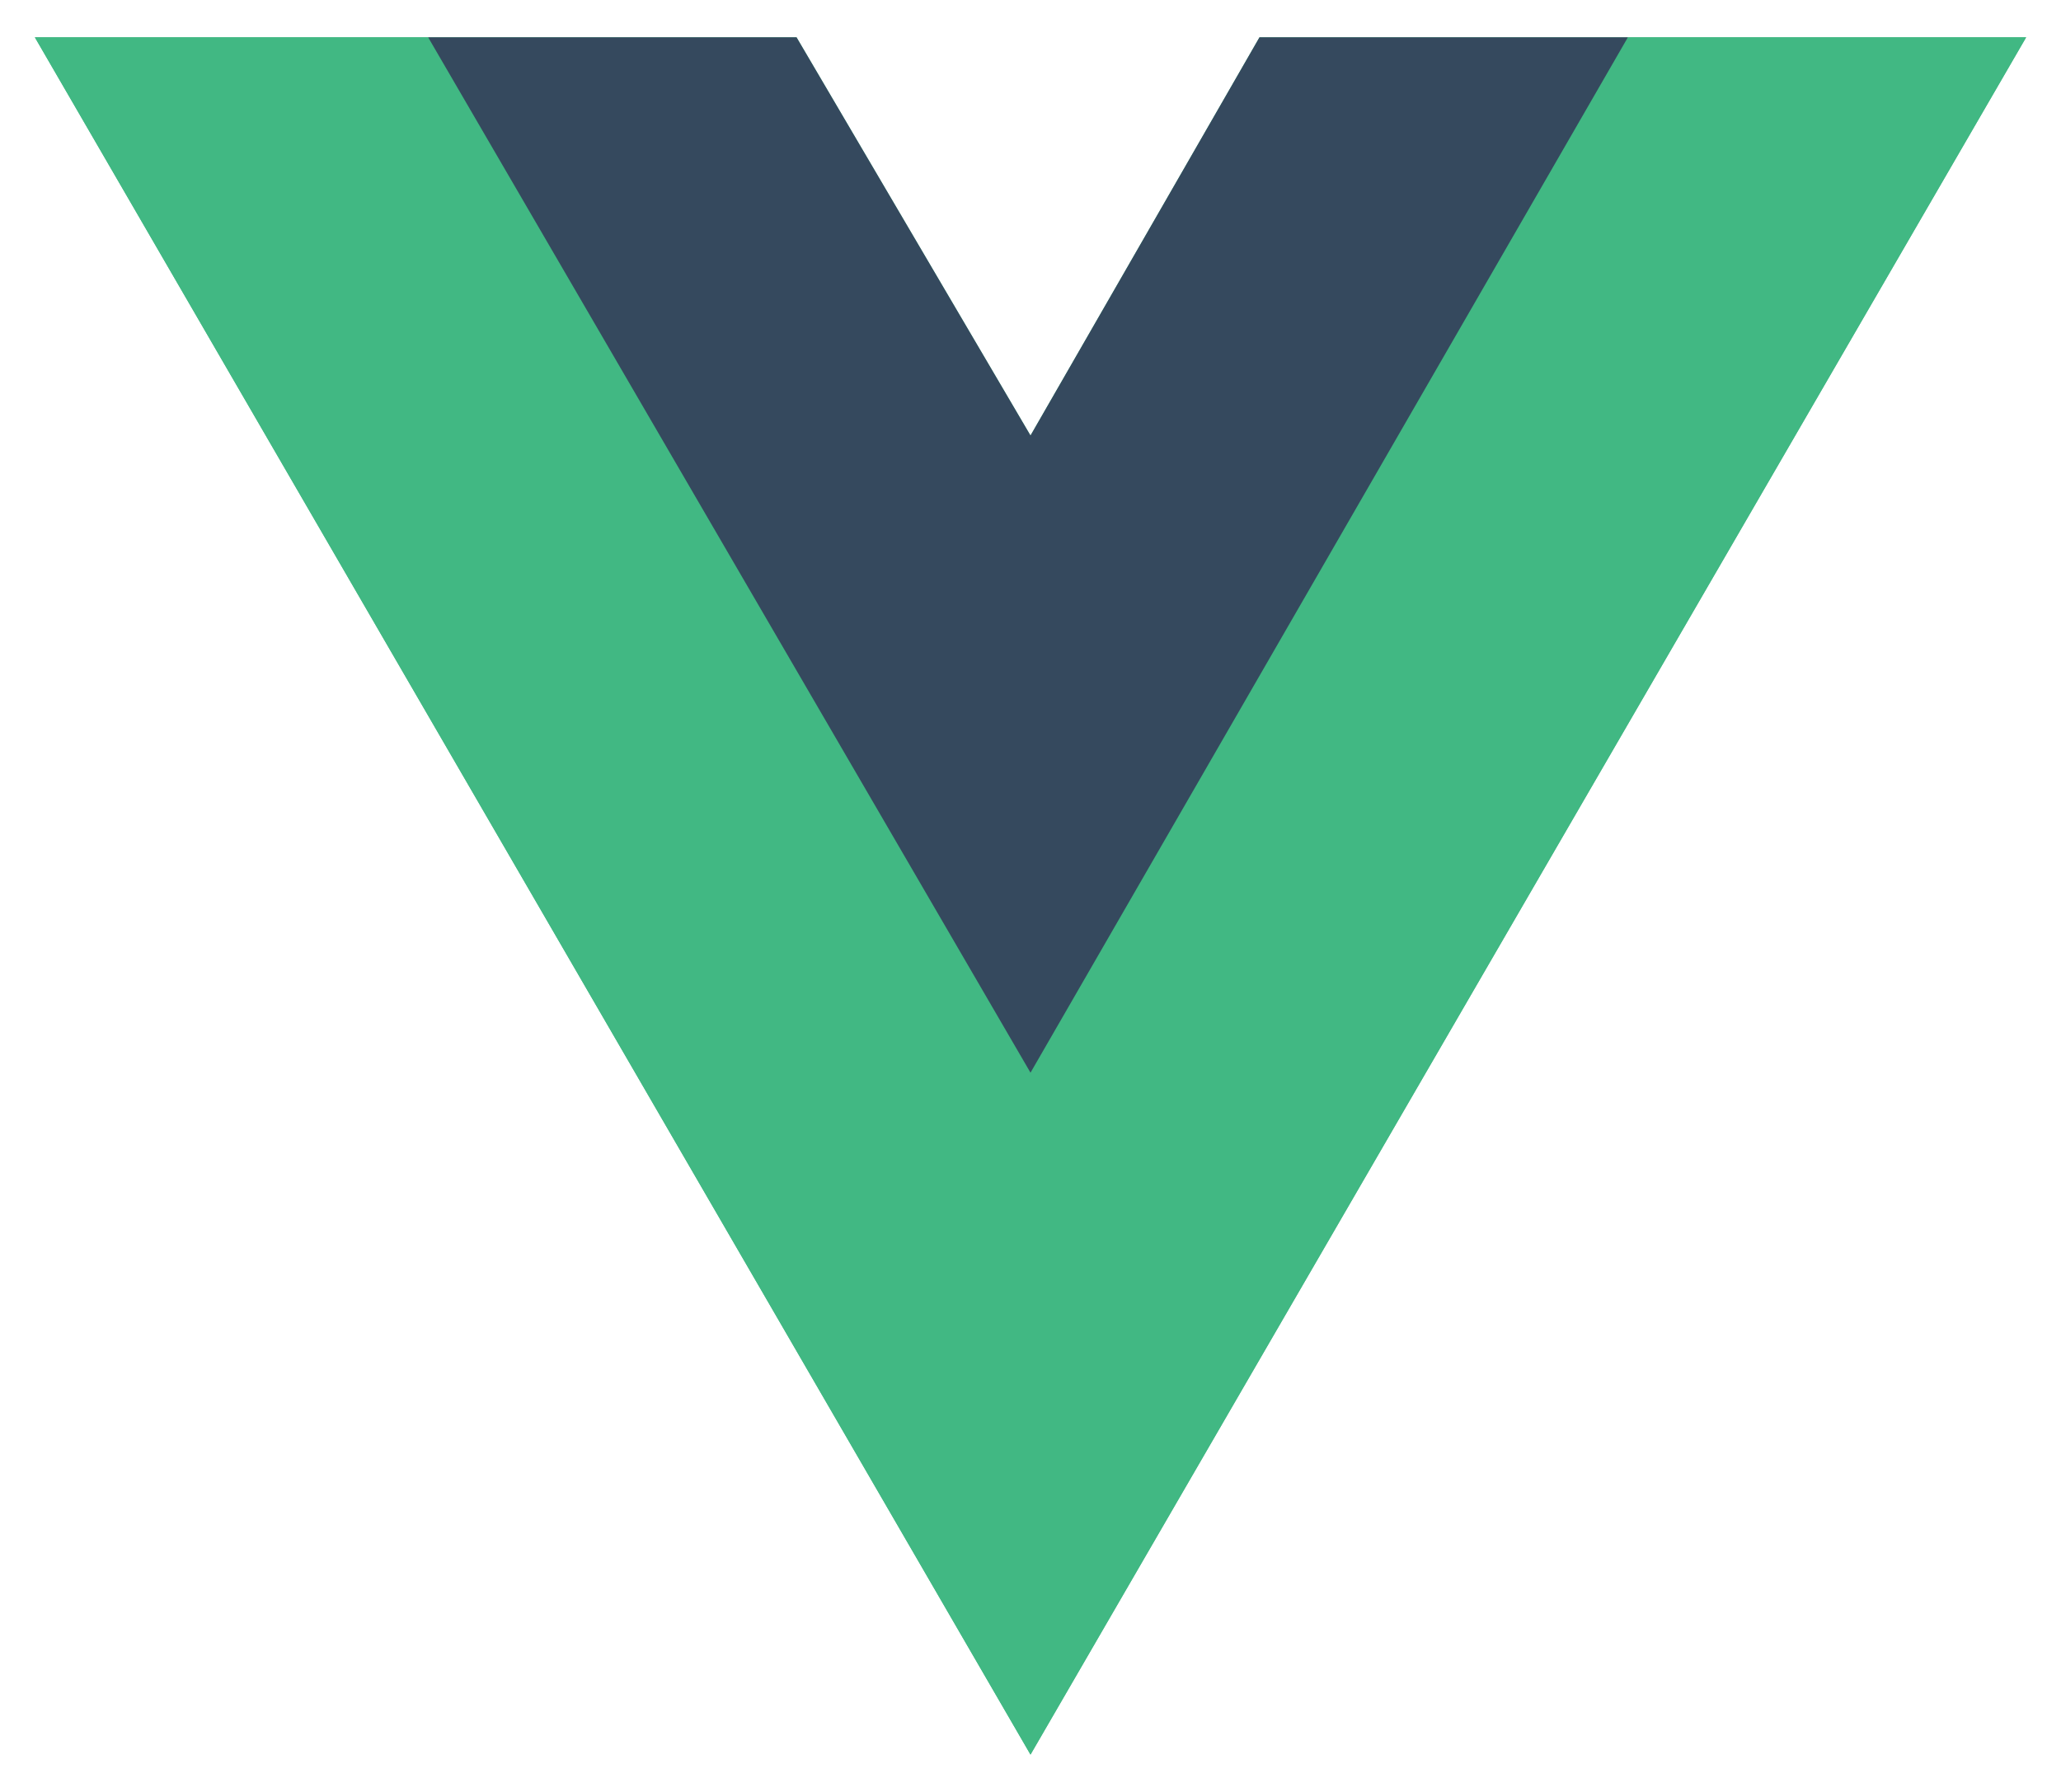 <?xml version="1.0" encoding="UTF-8"?> <svg xmlns="http://www.w3.org/2000/svg" width="46" height="40" viewBox="0 0 46 40" fill="none"><path d="M36.333 0.833H45.222L23 39.167L0.778 0.833H17.778L23 9.722L28.111 0.833H36.333Z" fill="#41B883"></path><path d="M0.778 0.833L23 39.167L45.222 0.833H36.333L23 23.834L9.556 0.833H0.778Z" fill="#41B883"></path><path d="M9.556 0.833L23 23.945L36.333 0.833H28.111L23 9.722L17.778 0.833H9.556Z" fill="#35495E"></path></svg> 